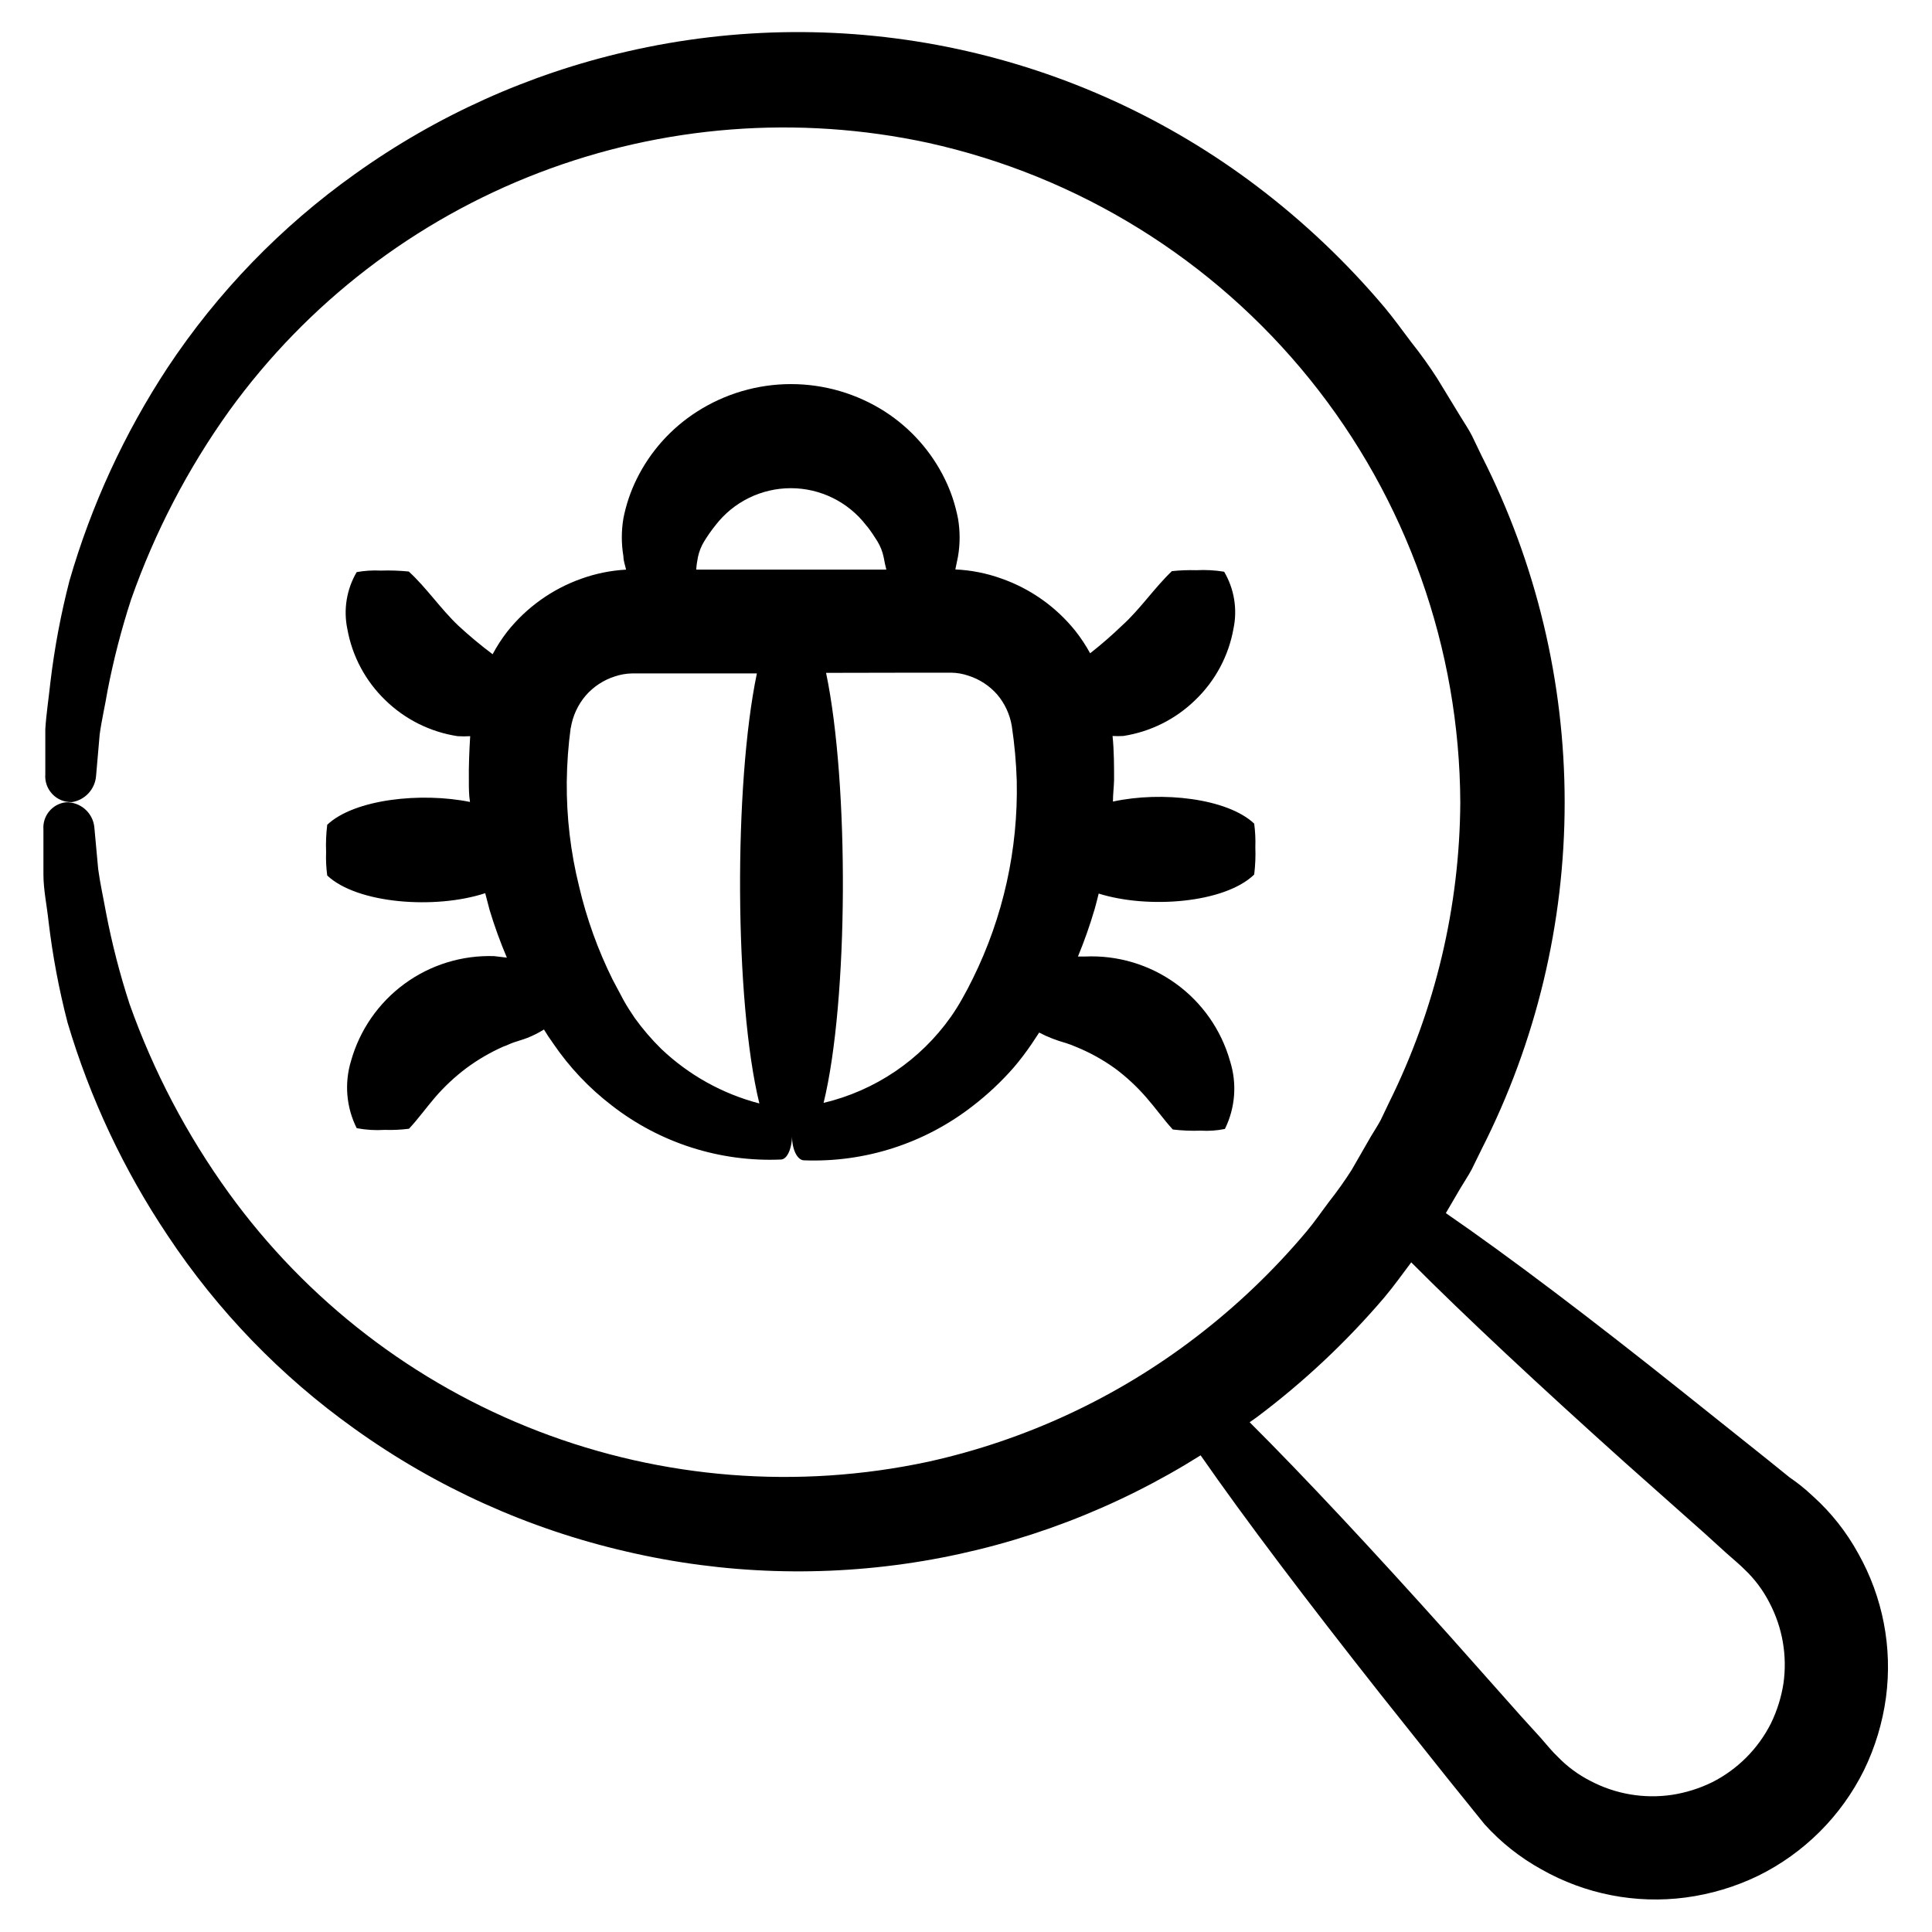 <?xml version="1.0" encoding="UTF-8"?>
<!-- Uploaded to: SVG Repo, www.svgrepo.com, Generator: SVG Repo Mixer Tools -->
<svg fill="#000000" width="800px" height="800px" version="1.1" viewBox="144 144 512 512" xmlns="http://www.w3.org/2000/svg">
 <g>
  <path d="m624.5 540.56c-2.519-2.367-4.281-3.68-6.246-5.039l-5.742-4.637-22.219-17.734c-24.539-19.598-46.352-36.121-63.129-47.66l3.828-6.547c1.008-1.715 2.117-3.324 3.023-5.039l2.621-5.34c14.473-28.473 22.016-59.957 22.016-91.895s-7.543-63.426-22.016-91.895l-2.57-5.34c-0.906-1.762-2.016-3.375-3.023-5.039l-6.144-10.078c-2.121-3.305-4.406-6.5-6.852-9.57-2.367-3.125-4.637-6.297-7.152-9.32h-0.004c-10.02-11.875-21.324-22.605-33.703-31.992-23.527-17.836-50.688-30.285-79.555-36.465-28.867-6.184-58.742-5.945-87.512 0.695-25.922 5.938-50.41 16.969-72.043 32.445-19.57 13.918-36.41 31.32-49.676 51.336-11.449 17.418-20.211 36.453-25.996 56.477-2.277 8.812-3.961 17.766-5.039 26.805-0.453 4.281-1.109 8.465-1.359 12.543v11.891c-0.16 1.945 0.52 3.867 1.867 5.285 1.348 1.414 3.234 2.184 5.188 2.121 3.484-0.551 6.137-3.43 6.398-6.953l0.957-10.984c0.504-3.727 1.41-7.559 2.066-11.488l-0.004 0.004c1.582-8.199 3.668-16.293 6.25-24.234 6.266-17.844 15.035-34.703 26.047-50.078 20.641-28.527 49.137-50.43 82.016-63.035 32.875-12.605 68.711-15.367 103.13-7.953 39.867 8.797 75.555 30.898 101.2 62.672 25.637 31.773 39.699 71.324 39.871 112.15-0.16 27.609-6.621 54.816-18.891 79.551l-2.215 4.637c-0.805 1.512-1.762 2.922-2.621 4.383l-5.039 8.766c-1.824 2.867-3.793 5.641-5.894 8.312-2.066 2.719-3.981 5.543-6.144 8.113l-0.004-0.004c-8.676 10.324-18.461 19.668-29.168 27.863-20.992 16.102-45.258 27.398-71.09 33.098-34.469 7.371-70.336 4.562-103.23-8.086-32.898-12.648-61.41-34.59-82.066-63.152-11.102-15.359-19.957-32.219-26.297-50.078-2.59-7.957-4.676-16.066-6.25-24.281-0.707-3.93-1.562-7.707-2.066-11.488l-1.008-10.984c-0.344-3.902-3.691-6.848-7.606-6.699-3.57 0.445-6.164 3.613-5.894 7.203v11.891c0 4.082 0.906 8.211 1.359 12.496 1.07 9.035 2.754 17.992 5.039 26.801 5.945 20.02 14.879 39.023 26.5 56.375 13.234 19.969 30.02 37.336 49.523 51.238 21.621 15.516 46.113 26.578 72.047 32.547 25.793 6.031 52.527 6.883 78.652 2.508 26.129-4.375 51.125-13.895 73.547-28 11.688 16.828 28.312 38.793 47.812 63.48l17.734 22.27 4.637 5.742c1.613 1.965 2.922 3.68 5.039 6.246h-0.004c4.332 4.816 9.441 8.867 15.113 11.992 11.582 6.574 24.988 9.191 38.191 7.453 6.66-0.883 13.141-2.82 19.195-5.742 12.203-6.004 22.086-15.867 28.113-28.062 2.934-6.051 4.887-12.531 5.793-19.195 1.762-13.191-0.82-26.594-7.356-38.188-3.106-5.672-7.144-10.781-11.941-15.113zm-7.859 49.523c-0.57 3.691-1.691 7.273-3.324 10.629-3.402 6.746-8.875 12.219-15.617 15.621-3.356 1.637-6.941 2.758-10.633 3.324-7.394 1.09-14.945-0.199-21.562-3.68-3.269-1.656-6.231-3.852-8.766-6.496-1.16-1.059-2.922-3.176-4.535-5.039l-5.039-5.543-18.895-21.262c-20.352-22.719-38.691-42.371-53.098-56.727l1.863-1.309v-0.004c12.406-9.297 23.746-19.941 33.805-31.738 2.519-2.973 4.785-6.195 7.152-9.32 14.309 14.359 33.906 32.648 56.578 53l21.262 18.895 5.543 5.039c1.812 1.613 3.93 3.375 5.039 4.535v-0.004c2.641 2.519 4.84 5.465 6.5 8.715 3.453 6.555 4.758 14.027 3.727 21.363z"/>
  <path d="m230.72 362.57c-0.293 2.391-0.395 4.797-0.301 7.203-0.078 2.086 0.023 4.176 0.301 6.246 7.961 7.508 28.668 9.02 41.867 4.684 0.402 1.461 0.754 2.973 1.16 4.434l-0.004 0.004c1.297 4.297 2.828 8.516 4.586 12.645l-3.375-0.402c-8.523-0.281-16.895 2.305-23.773 7.348-6.879 5.043-11.867 12.25-14.164 20.461-1.793 5.906-1.25 12.27 1.512 17.785 2.441 0.461 4.93 0.613 7.406 0.453 2.152 0.074 4.312-0.027 6.449-0.301 2.367-2.519 4.535-5.543 6.953-8.363 2.473-2.856 5.242-5.438 8.262-7.707 3.039-2.25 6.316-4.16 9.773-5.695 0.957-0.301 1.613-0.707 2.769-1.109 1.16-0.402 2.469-0.754 3.629-1.211v0.004c1.527-0.605 2.992-1.348 4.383-2.219 0.754 1.258 1.562 2.469 2.469 3.727v0.004c4.254 6.246 9.473 11.773 15.469 16.375 12.77 9.949 28.66 15.039 44.836 14.355 1.812 0 3.125-3.375 2.973-7.152v-0.707 1.715c0 3.527 1.41 6.246 3.074 6.348 16.203 0.648 32.109-4.477 44.891-14.461 3.894-3 7.488-6.375 10.73-10.074 1.691-1.98 3.269-4.047 4.734-6.199l2.066-3.125v0.004c1.109 0.59 2.254 1.113 3.426 1.562 1.16 0.453 2.367 0.855 3.629 1.211v-0.004c0.992 0.316 1.969 0.688 2.922 1.109 3.562 1.465 6.945 3.344 10.074 5.59 3.062 2.273 5.867 4.875 8.363 7.762 2.469 2.82 4.637 5.894 7.004 8.465v-0.004c2.457 0.293 4.934 0.395 7.406 0.305 2.144 0.133 4.297-0.02 6.398-0.453 2.758-5.598 3.242-12.039 1.359-17.988-2.34-8.266-7.406-15.504-14.375-20.531-6.965-5.031-15.43-7.559-24.016-7.176h-1.914c1.699-4.117 3.18-8.324 4.434-12.598 0.402-1.359 0.707-2.719 1.059-4.082 13.199 4.133 33.402 2.519 41.211-5.039v0.004c0.297-2.406 0.398-4.832 0.305-7.254 0.074-2.09-0.027-4.18-0.305-6.25-7.106-6.699-24.434-8.664-37.434-5.844 0-1.914 0.25-3.777 0.301-5.691 0-3.828 0-7.758-0.402-11.688h0.004c0.938 0.051 1.879 0.051 2.82 0 7.227-1.113 13.922-4.461 19.145-9.574 5.262-5.062 8.789-11.656 10.074-18.844 1.09-5.168 0.211-10.559-2.469-15.113-2.445-0.402-4.93-0.535-7.402-0.402-2.156-0.062-4.309 0.02-6.449 0.25-4.684 4.484-8.414 10.078-13.148 14.359h-0.004c-2.707 2.613-5.551 5.086-8.512 7.406-1.141-2.086-2.457-4.078-3.93-5.945-5.133-6.391-11.957-11.211-19.699-13.902-3.891-1.387-7.969-2.184-12.094-2.371 0.234-1.109 0.469-2.25 0.707-3.426 0.57-3.332 0.57-6.742 0-10.074-0.359-1.824-0.832-3.625-1.41-5.391-0.578-1.723-1.27-3.406-2.066-5.039-3.562-7.297-9.047-13.48-15.871-17.887-7.434-4.766-16.082-7.301-24.914-7.301-8.832 0-17.477 2.535-24.91 7.301-6.852 4.379-12.375 10.547-15.973 17.836-1.629 3.305-2.816 6.812-3.527 10.43-0.562 3.336-0.562 6.742 0 10.074 0 1.211 0.453 2.367 0.707 3.527-4.059 0.227-8.066 1.039-11.891 2.418-7.715 2.742-14.504 7.598-19.598 14.008-1.461 1.887-2.758 3.891-3.879 5.996-3.152-2.363-6.18-4.887-9.07-7.559-4.684-4.434-8.465-10.078-13.148-14.359-2.461-0.246-4.934-0.332-7.406-0.25-2.141-0.109-4.289 0.027-6.398 0.402-2.676 4.555-3.555 9.945-2.469 15.113 1.289 7.188 4.816 13.781 10.078 18.844 5.231 5.094 11.922 8.426 19.145 9.523 1.105 0.07 2.215 0.07 3.324 0-0.25 3.981-0.402 7.961-0.352 11.84 0 1.863 0 3.727 0.301 5.594-12.949-2.625-30.633-0.758-37.836 6.043zm157.44-40.305h4.281 3.629c1.559 0.023 3.106 0.297 4.582 0.805 2.969 0.945 5.617 2.688 7.66 5.039 2 2.375 3.32 5.246 3.828 8.312 0.719 4.789 1.156 9.617 1.309 14.461 0.402 18.164-3.59 36.156-11.637 52.445-0.906 1.863-1.914 3.777-2.871 5.441-0.91 1.629-1.902 3.207-2.973 4.734-8.09 11.441-20.074 19.539-33.707 22.773 6.602-27.004 6.801-84.539 0.656-113.96zm-59.199-30.633c0.312-1.48 0.875-2.894 1.664-4.18 0.902-1.473 1.895-2.887 2.973-4.234 4.766-6.207 12.148-9.844 19.977-9.844 7.824 0 15.207 3.637 19.973 9.844 0.656 0.707 1.109 1.461 1.664 2.215l1.309 2.016v0.004c0.797 1.301 1.359 2.734 1.664 4.231 0.203 1.141 0.438 2.234 0.707 3.273h-50.383c0.066-1.074 0.219-2.184 0.453-3.324zm-33.703 45.344c0.496-3.203 1.875-6.203 3.981-8.668 2.047-2.344 4.691-4.082 7.656-5.035 1.477-0.504 3.023-0.777 4.586-0.809h33.102c-6.144 29.422-5.945 86.906 0.656 113.96l-0.004 0.004c-9.75-2.543-18.695-7.519-25.996-14.461-2.562-2.516-4.906-5.246-7.004-8.16-1.008-1.512-2.066-3.074-2.973-4.734-0.906-1.664-1.965-3.727-2.922-5.492v-0.004c-3.891-7.844-6.867-16.109-8.867-24.637-2.254-9.078-3.356-18.402-3.273-27.758 0.055-4.836 0.406-9.668 1.059-14.461z"/>
 </g>
</svg>